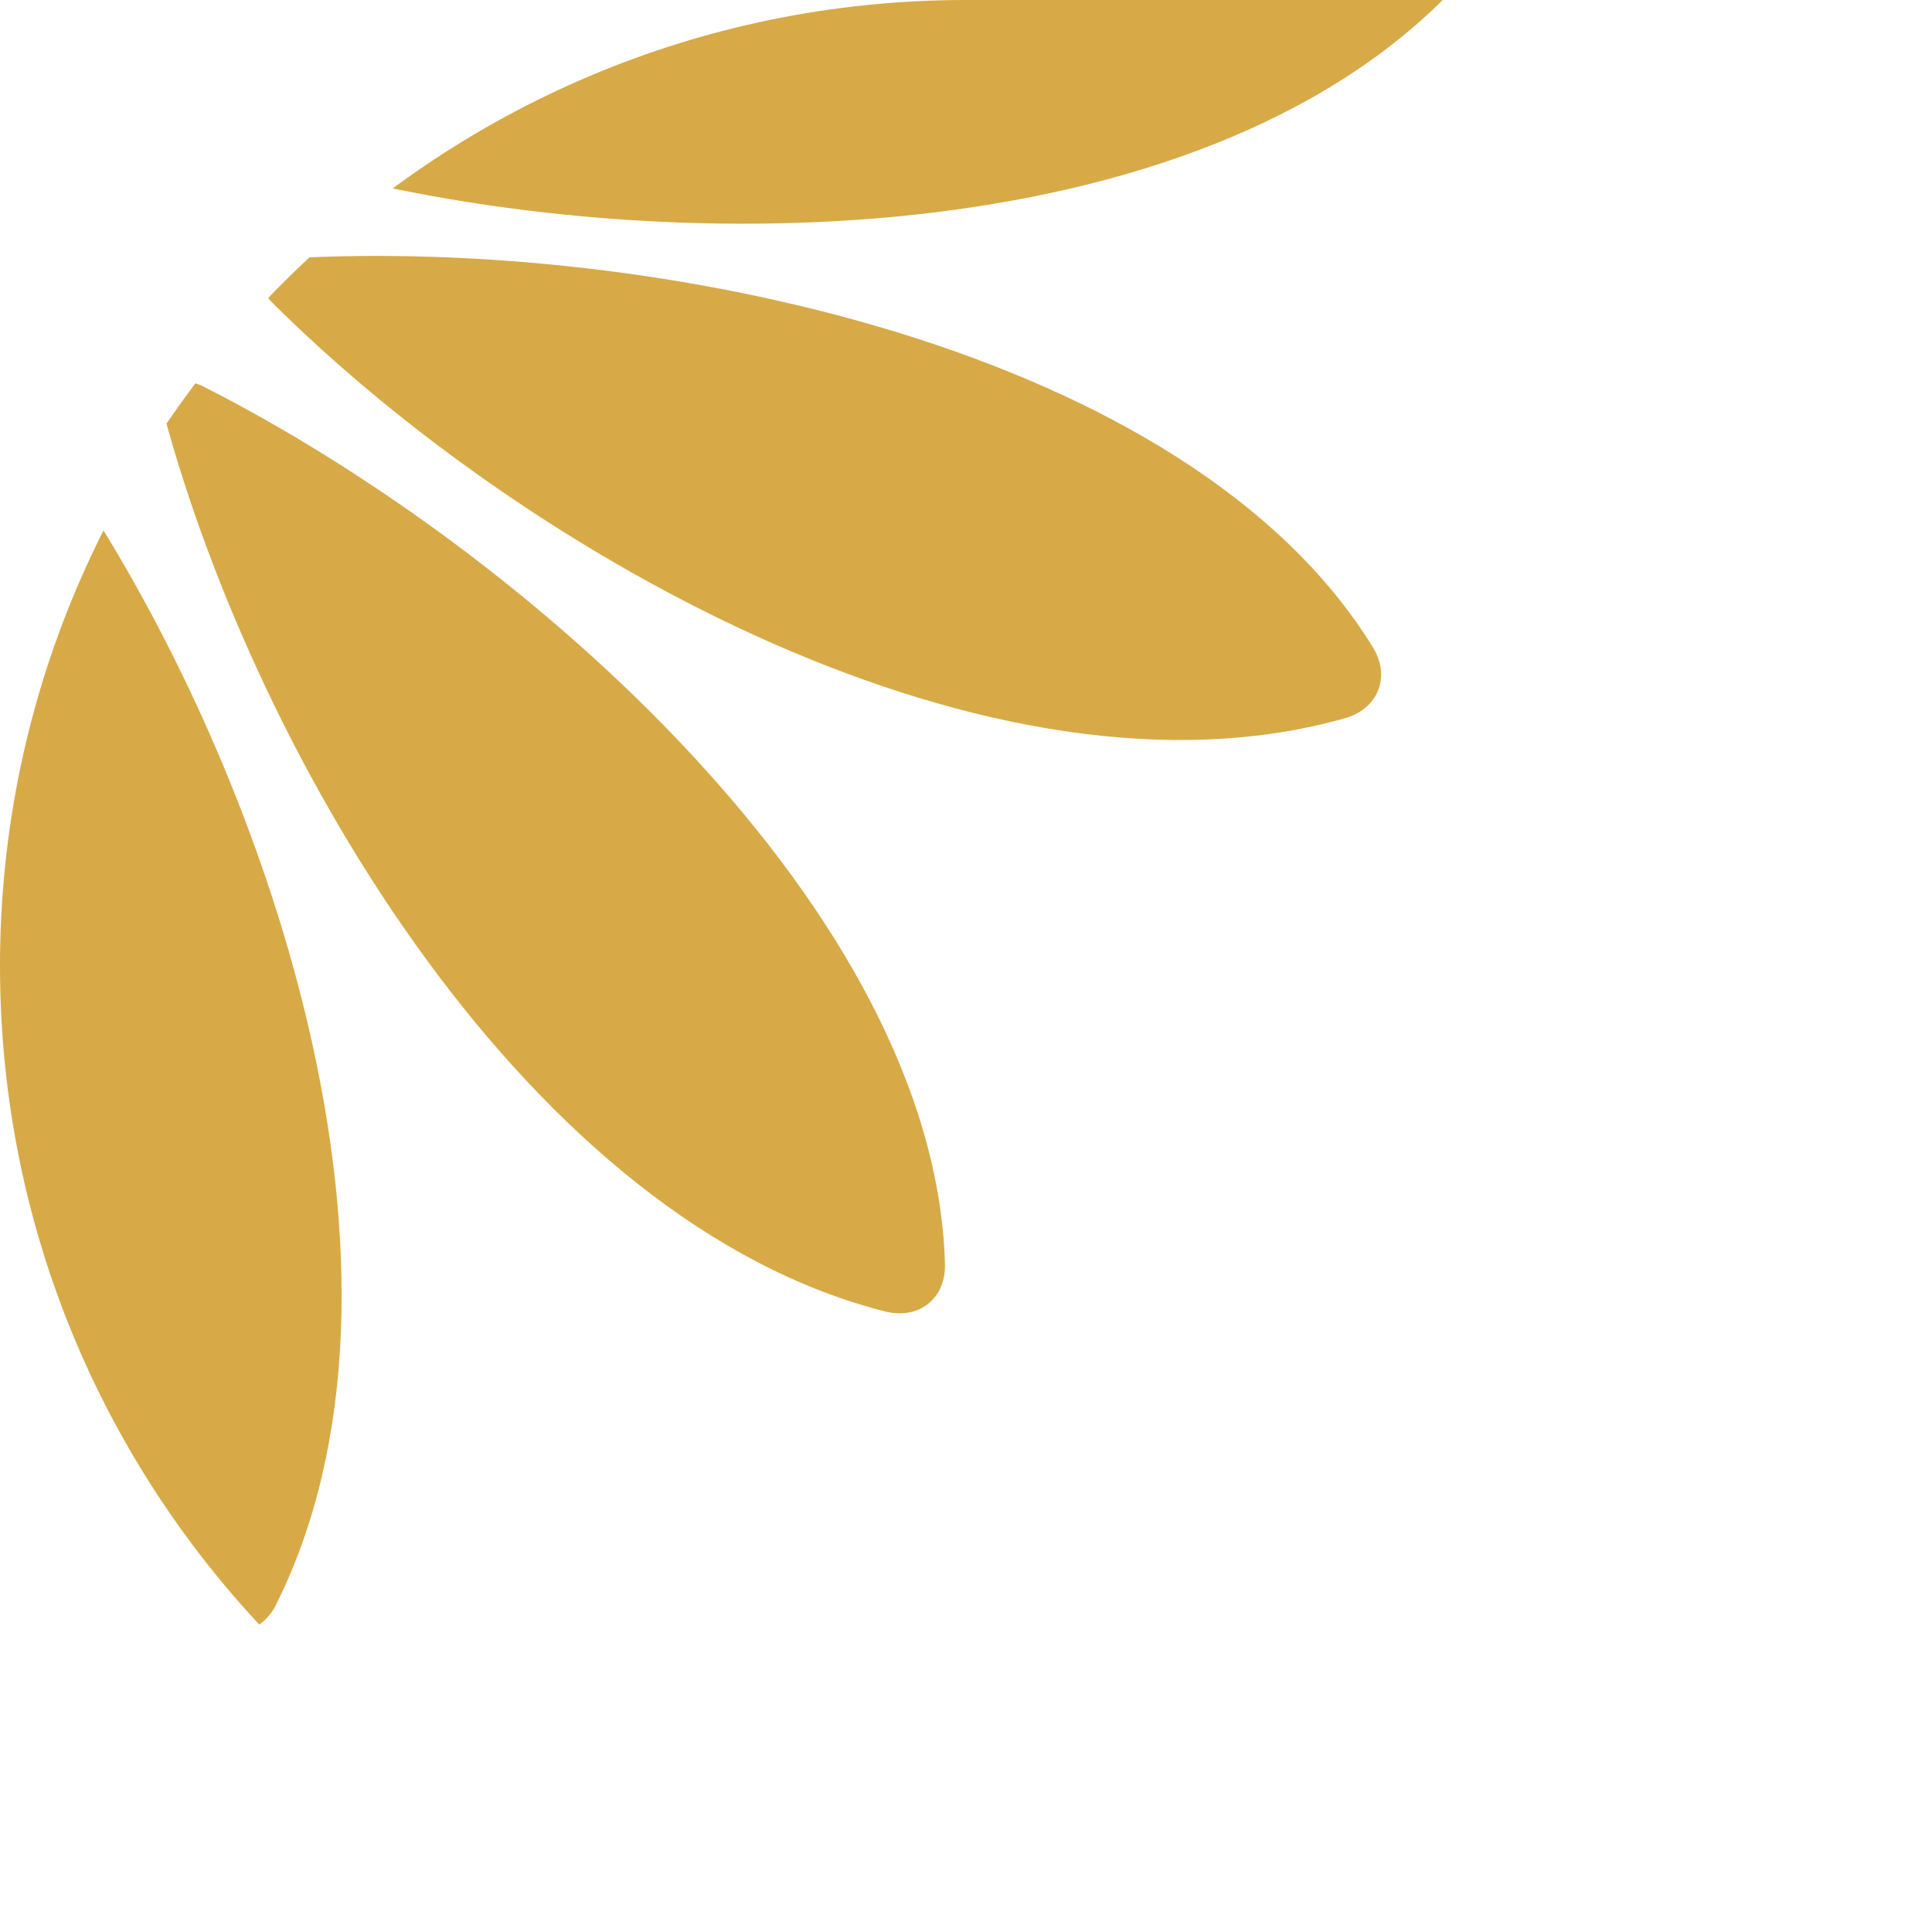 <?xml version="1.0" encoding="UTF-8"?> <svg xmlns="http://www.w3.org/2000/svg" width="26" height="26" viewBox="0 0 26 26" fill="none"><g clip-path="url(#clip0_349_1664)"><path fill-rule="evenodd" clip-rule="evenodd" d="M2.698 5.182C7.07 7.385 12.59 12.273 12.717 17.015C12.722 17.223 12.65 17.414 12.499 17.539C12.348 17.664 12.147 17.7 11.944 17.657C7.135 16.462 3.469 10.251 2.208 5.584C2.166 5.432 2.201 5.288 2.302 5.204C2.417 5.109 2.542 5.124 2.698 5.182Z" fill="#D7AA47"></path><path fill-rule="evenodd" clip-rule="evenodd" d="M3.885 3.477C8.772 3.198 15.996 4.671 18.478 8.715C18.586 8.892 18.619 9.094 18.551 9.278C18.483 9.462 18.326 9.593 18.129 9.657C13.367 11.027 7.087 7.481 3.661 4.07C3.549 3.96 3.507 3.817 3.552 3.694C3.604 3.554 3.72 3.504 3.885 3.477Z" fill="#D7AA47"></path><path fill-rule="evenodd" clip-rule="evenodd" d="M0.269 6.474C-0.909 11.225 -0.8 18.598 2.714 21.785C2.868 21.924 3.06 21.994 3.254 21.961C3.447 21.928 3.605 21.799 3.704 21.617C5.933 17.191 3.612 10.363 0.894 6.365C0.806 6.234 0.673 6.166 0.544 6.188C0.397 6.213 0.327 6.318 0.269 6.474Z" fill="#D7AA47"></path><path fill-rule="evenodd" clip-rule="evenodd" d="M4.102 1.656C8.195 -1.029 15.188 -3.365 19.359 -1.104C19.541 -1.004 19.671 -0.846 19.704 -0.653C19.737 -0.46 19.667 -0.268 19.528 -0.114C16.089 3.453 8.877 3.523 4.205 2.282C4.053 2.242 3.945 2.139 3.923 2.01C3.898 1.863 3.974 1.762 4.102 1.656Z" fill="#D7AA47"></path><path fill-rule="evenodd" clip-rule="evenodd" d="M-1.56 6.35C-4.956 9.876 -8.547 16.315 -7.098 20.833C-7.034 21.03 -6.903 21.187 -6.719 21.255C-6.535 21.323 -6.334 21.29 -6.156 21.182C-2.014 18.463 -0.61 11.389 -0.964 6.568C-0.975 6.411 -1.056 6.286 -1.179 6.24C-1.319 6.188 -1.432 6.244 -1.56 6.35Z" fill="#D7AA47"></path></g><defs><clipPath id="clip0_349_1664"><path d="M0 13C0 5.82 5.82 0 13 0H26V26H13C5.82 26 0 20.18 0 13V13Z" fill="white"></path></clipPath></defs></svg> 